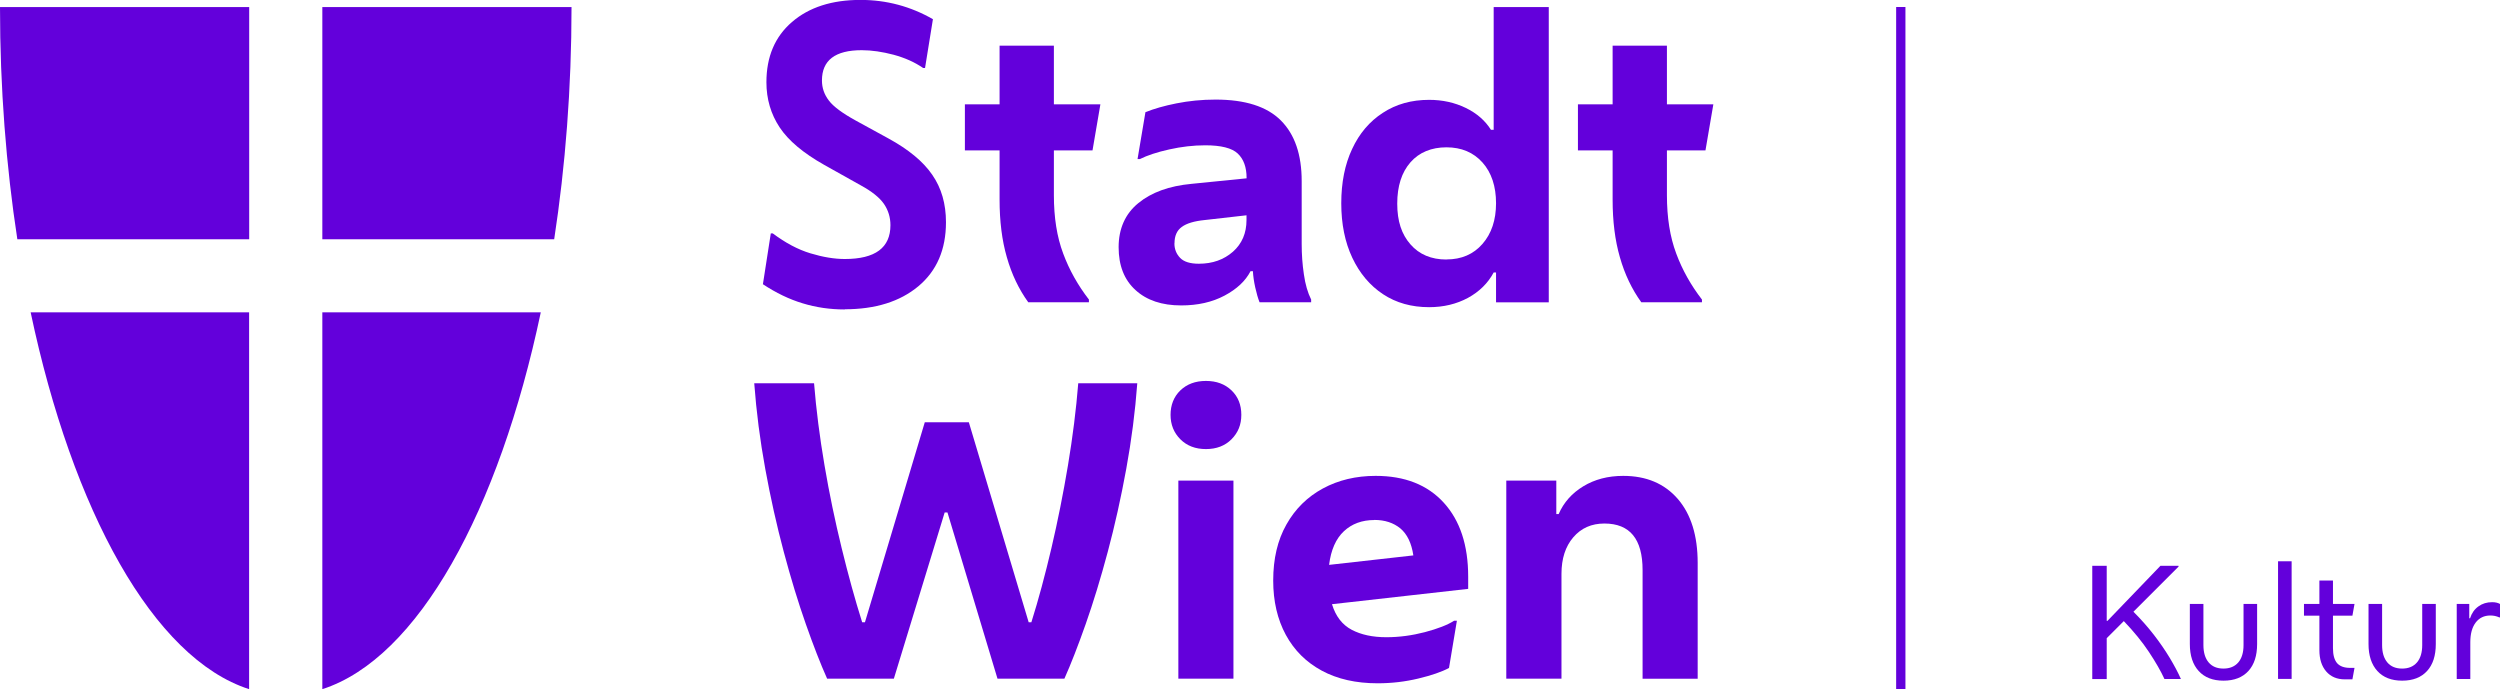 <svg viewBox="0 0 285.42 78.71" xmlns="http://www.w3.org/2000/svg" xmlns:xlink="http://www.w3.org/1999/xlink"><clipPath id="a"><path d="m0 0h285.42v78.71h-285.42z"/></clipPath><clipPath id="b"><path d="m0 0h285.42v78.71h-285.42z"/></clipPath><clipPath id="c"><path d="m0 0h285.42v78.71h-285.42z"/></clipPath><g fill="#6300db"><g clip-path="url(#a)"><path d="m28.45 27.31v-26.5h-28.45c0 9.21.7 18.16 1.98 26.51h26.47z"/><path d="m28.45 35.66h-24.95c4.78 22.64 14.01 39.5 24.94 43.02v-43.02z"/><path d="m36.8 27.31v-26.5h28.45c0 9.21-.7 18.16-1.98 26.51h-26.47z"/><path d="m36.8 35.66h24.94c-4.78 22.64-14.01 39.5-24.94 43.02z"/><path d="m96.45 35.33c-1.68 0-3.28-.23-4.81-.7-1.53-.46-3.04-1.19-4.54-2.18l.9-5.8h.23c1.44 1.08 2.87 1.84 4.29 2.27s2.73.65 3.93.65c3.48 0 5.21-1.29 5.21-3.86 0-.9-.25-1.71-.74-2.43-.5-.72-1.37-1.42-2.63-2.11l-4.18-2.34c-2.4-1.35-4.1-2.78-5.1-4.29s-1.51-3.23-1.51-5.15c0-2.91.97-5.2 2.92-6.88s4.56-2.52 7.82-2.52c2.97 0 5.72.74 8.27 2.2l-.9 5.57h-.22c-.96-.66-2.08-1.16-3.37-1.51-1.29-.34-2.5-.52-3.64-.52-3.03 0-4.54 1.15-4.54 3.46 0 .84.26 1.6.79 2.29.52.69 1.55 1.45 3.08 2.29l3.69 2.02c2.31 1.26 3.99 2.64 5.03 4.16 1.05 1.51 1.57 3.32 1.57 5.42 0 3.12-1.05 5.55-3.15 7.31-2.1 1.75-4.9 2.63-8.41 2.63"/><path d="m117.4 34.52c-1.08-1.5-1.9-3.21-2.45-5.15-.56-1.93-.83-4.13-.83-6.58v-5.62h-3.96v-5.26h3.96v-6.7h6.2v6.7h5.31l-.9 5.26h-4.41v5.12c0 2.55.35 4.76 1.06 6.65.7 1.89 1.69 3.64 2.94 5.26v.31h-6.92z"/><path d="m134.08 27.78c0 .66.22 1.21.65 1.66s1.15.67 2.14.67c1.56 0 2.85-.46 3.89-1.37 1.03-.91 1.55-2.12 1.55-3.62v-.54l-4.76.54c-1.2.12-2.08.38-2.63.79-.56.4-.83 1.03-.83 1.86m.76 7.1c-2.19 0-3.93-.58-5.21-1.75-1.29-1.17-1.93-2.8-1.93-4.9s.75-3.81 2.25-5.03c1.5-1.23 3.52-1.96 6.07-2.2l6.29-.63v-.04c0-1.23-.34-2.16-1.01-2.79s-1.91-.94-3.71-.94c-1.35 0-2.72.16-4.11.47s-2.51.68-3.35 1.1h-.27l.9-5.35c.96-.39 2.14-.73 3.55-1.01s2.89-.43 4.45-.43c3.39 0 5.87.79 7.46 2.38s2.38 3.9 2.38 6.92v7.19c0 1.17.08 2.32.25 3.46.16 1.14.44 2.1.83 2.88v.31h-5.89c-.18-.45-.34-1.01-.49-1.68s-.24-1.3-.27-1.87h-.27c-.57 1.11-1.56 2.04-2.97 2.79s-3.06 1.12-4.94 1.12"/><path d="m165.14 29.62c1.71 0 3.08-.59 4.11-1.77s1.55-2.73 1.55-4.65-.52-3.5-1.55-4.65-2.4-1.73-4.11-1.73-3.11.57-4.11 1.71-1.51 2.71-1.51 4.72.5 3.5 1.51 4.65c1 1.15 2.38 1.73 4.11 1.73m5.66 4.9v-3.42h-.27c-.66 1.23-1.64 2.19-2.94 2.9-1.3.7-2.78 1.06-4.43 1.06-2.01 0-3.76-.49-5.26-1.48s-2.67-2.38-3.51-4.16-1.26-3.86-1.26-6.22.41-4.44 1.24-6.2c.82-1.77 1.99-3.15 3.51-4.13 1.51-.99 3.27-1.48 5.28-1.48 1.53 0 2.92.31 4.18.92s2.22 1.45 2.88 2.5h.31v-14.01h6.29v33.71h-6.02z"/><path d="m187.39 34.52c-1.08-1.5-1.9-3.21-2.45-5.15-.56-1.93-.83-4.13-.83-6.58v-5.62h-3.96v-5.26h3.96v-6.7h6.2v6.7h5.3l-.9 5.26h-4.4v5.12c0 2.55.35 4.76 1.06 6.65.7 1.89 1.69 3.64 2.94 5.26v.31h-6.92z"/><path d="m102.07 77.48h-7.64c-.75-1.68-1.56-3.75-2.43-6.23-.87-2.47-1.71-5.22-2.52-8.25s-1.51-6.18-2.11-9.46-1.02-6.54-1.26-9.78h6.83c.24 3 .64 6.11 1.19 9.35s1.21 6.39 1.96 9.46 1.53 5.9 2.34 8.47h.32l6.83-22.83h5.03l6.83 22.83h.31c.81-2.58 1.57-5.4 2.29-8.47s1.35-6.23 1.89-9.46c.54-3.24.93-6.35 1.17-9.35h6.74c-.24 3.24-.66 6.5-1.26 9.78s-1.3 6.44-2.11 9.46c-.81 3.03-1.65 5.78-2.52 8.25s-1.68 4.55-2.43 6.23h-7.64l-5.71-18.97h-.32l-5.8 18.97z"/><path d="m134.53 54.87h6.29v22.61h-6.29zm3.15-3.6c-1.2 0-2.17-.37-2.92-1.12s-1.12-1.68-1.12-2.79.37-2.07 1.12-2.79 1.72-1.08 2.92-1.08 2.17.36 2.92 1.08 1.12 1.65 1.12 2.79-.38 2.04-1.12 2.79c-.75.75-1.72 1.12-2.92 1.12"/><path d="m156.91 59.37c-1.41 0-2.57.43-3.48 1.28s-1.48 2.13-1.69 3.84l9.62-1.08c-.21-1.41-.71-2.43-1.48-3.08-.78-.64-1.77-.97-2.97-.97m.36 18.65c-2.46 0-4.58-.48-6.36-1.44s-3.15-2.32-4.11-4.09-1.44-3.84-1.44-6.2c0-2.49.5-4.62 1.51-6.4 1-1.78 2.39-3.15 4.16-4.11s3.78-1.44 6.02-1.44c3.33 0 5.92 1.02 7.78 3.06s2.79 4.85 2.79 8.45v1.39l-15.55 1.75c.42 1.38 1.17 2.35 2.25 2.92s2.4.85 3.96.85c1.47 0 2.94-.2 4.4-.58 1.47-.39 2.58-.82 3.33-1.3h.32l-.9 5.39c-.84.45-2.01.85-3.51 1.21s-3.04.54-4.63.54"/><path d="m171.97 77.48v-22.61h5.71v3.82h.27c.57-1.32 1.51-2.38 2.81-3.17s2.82-1.19 4.56-1.19c2.64 0 4.71.88 6.23 2.63 1.51 1.75 2.27 4.19 2.27 7.31v13.22h-6.29v-12.41c0-3.54-1.45-5.31-4.36-5.31-1.47 0-2.65.52-3.55 1.57s-1.35 2.44-1.35 4.18v11.96h-6.29z"/></g><path d="m216.48.8h1.06v77.9h-1.06z"/><g clip-path="url(#b)"><path d="m238.87 77.51v-12.91h1.65v6.28h.09l6.04-6.28h2.07v.09l-5.15 5.15c.85.85 1.62 1.72 2.32 2.62.69.89 1.3 1.78 1.82 2.64.52.87.95 1.67 1.28 2.42h-1.88c-.41-.9-1-1.92-1.76-3.07s-1.72-2.33-2.88-3.54l-1.95 1.95v4.67h-1.65z"/><path d="m253.85 77.71c-1.22 0-2.16-.37-2.83-1.1-.67-.74-1.01-1.76-1.01-3.08v-4.58h1.55v4.7c0 .85.2 1.51.6 1.98s.96.7 1.69.7 1.29-.24 1.69-.7c.4-.47.6-1.13.6-1.98v-4.7h1.55v4.58c0 1.32-.33 2.35-1 3.08s-1.61 1.1-2.84 1.1"/></g><path d="m260.08 64.08h1.55v13.43h-1.55z"/><g clip-path="url(#c)"><path d="m268.57 77.56h-.88c-.88 0-1.59-.3-2.11-.9s-.78-1.41-.78-2.44v-3.93h-1.76v-1.34h1.76v-2.67h1.55v2.67h2.46l-.24 1.34h-2.22v3.72c0 .77.16 1.33.47 1.7.32.36.81.54 1.49.54h.5z"/><path d="m274.25 77.71c-1.22 0-2.16-.37-2.83-1.1-.67-.74-1.01-1.76-1.01-3.08v-4.58h1.55v4.7c0 .85.2 1.51.6 1.98s.96.7 1.69.7 1.29-.24 1.69-.7c.4-.47.6-1.13.6-1.98v-4.7h1.55v4.58c0 1.32-.33 2.35-1 3.08s-1.61 1.1-2.84 1.1"/><path d="m280.48 77.51v-8.56h1.43v1.64h.09c.19-.59.51-1.04.96-1.36.44-.32.96-.48 1.56-.48.37 0 .67.07.91.21v1.53h-.09c-.32-.15-.66-.22-1.02-.22-.71 0-1.27.27-1.68.81s-.61 1.29-.61 2.24v4.2h-1.55z"/></g></g></svg>